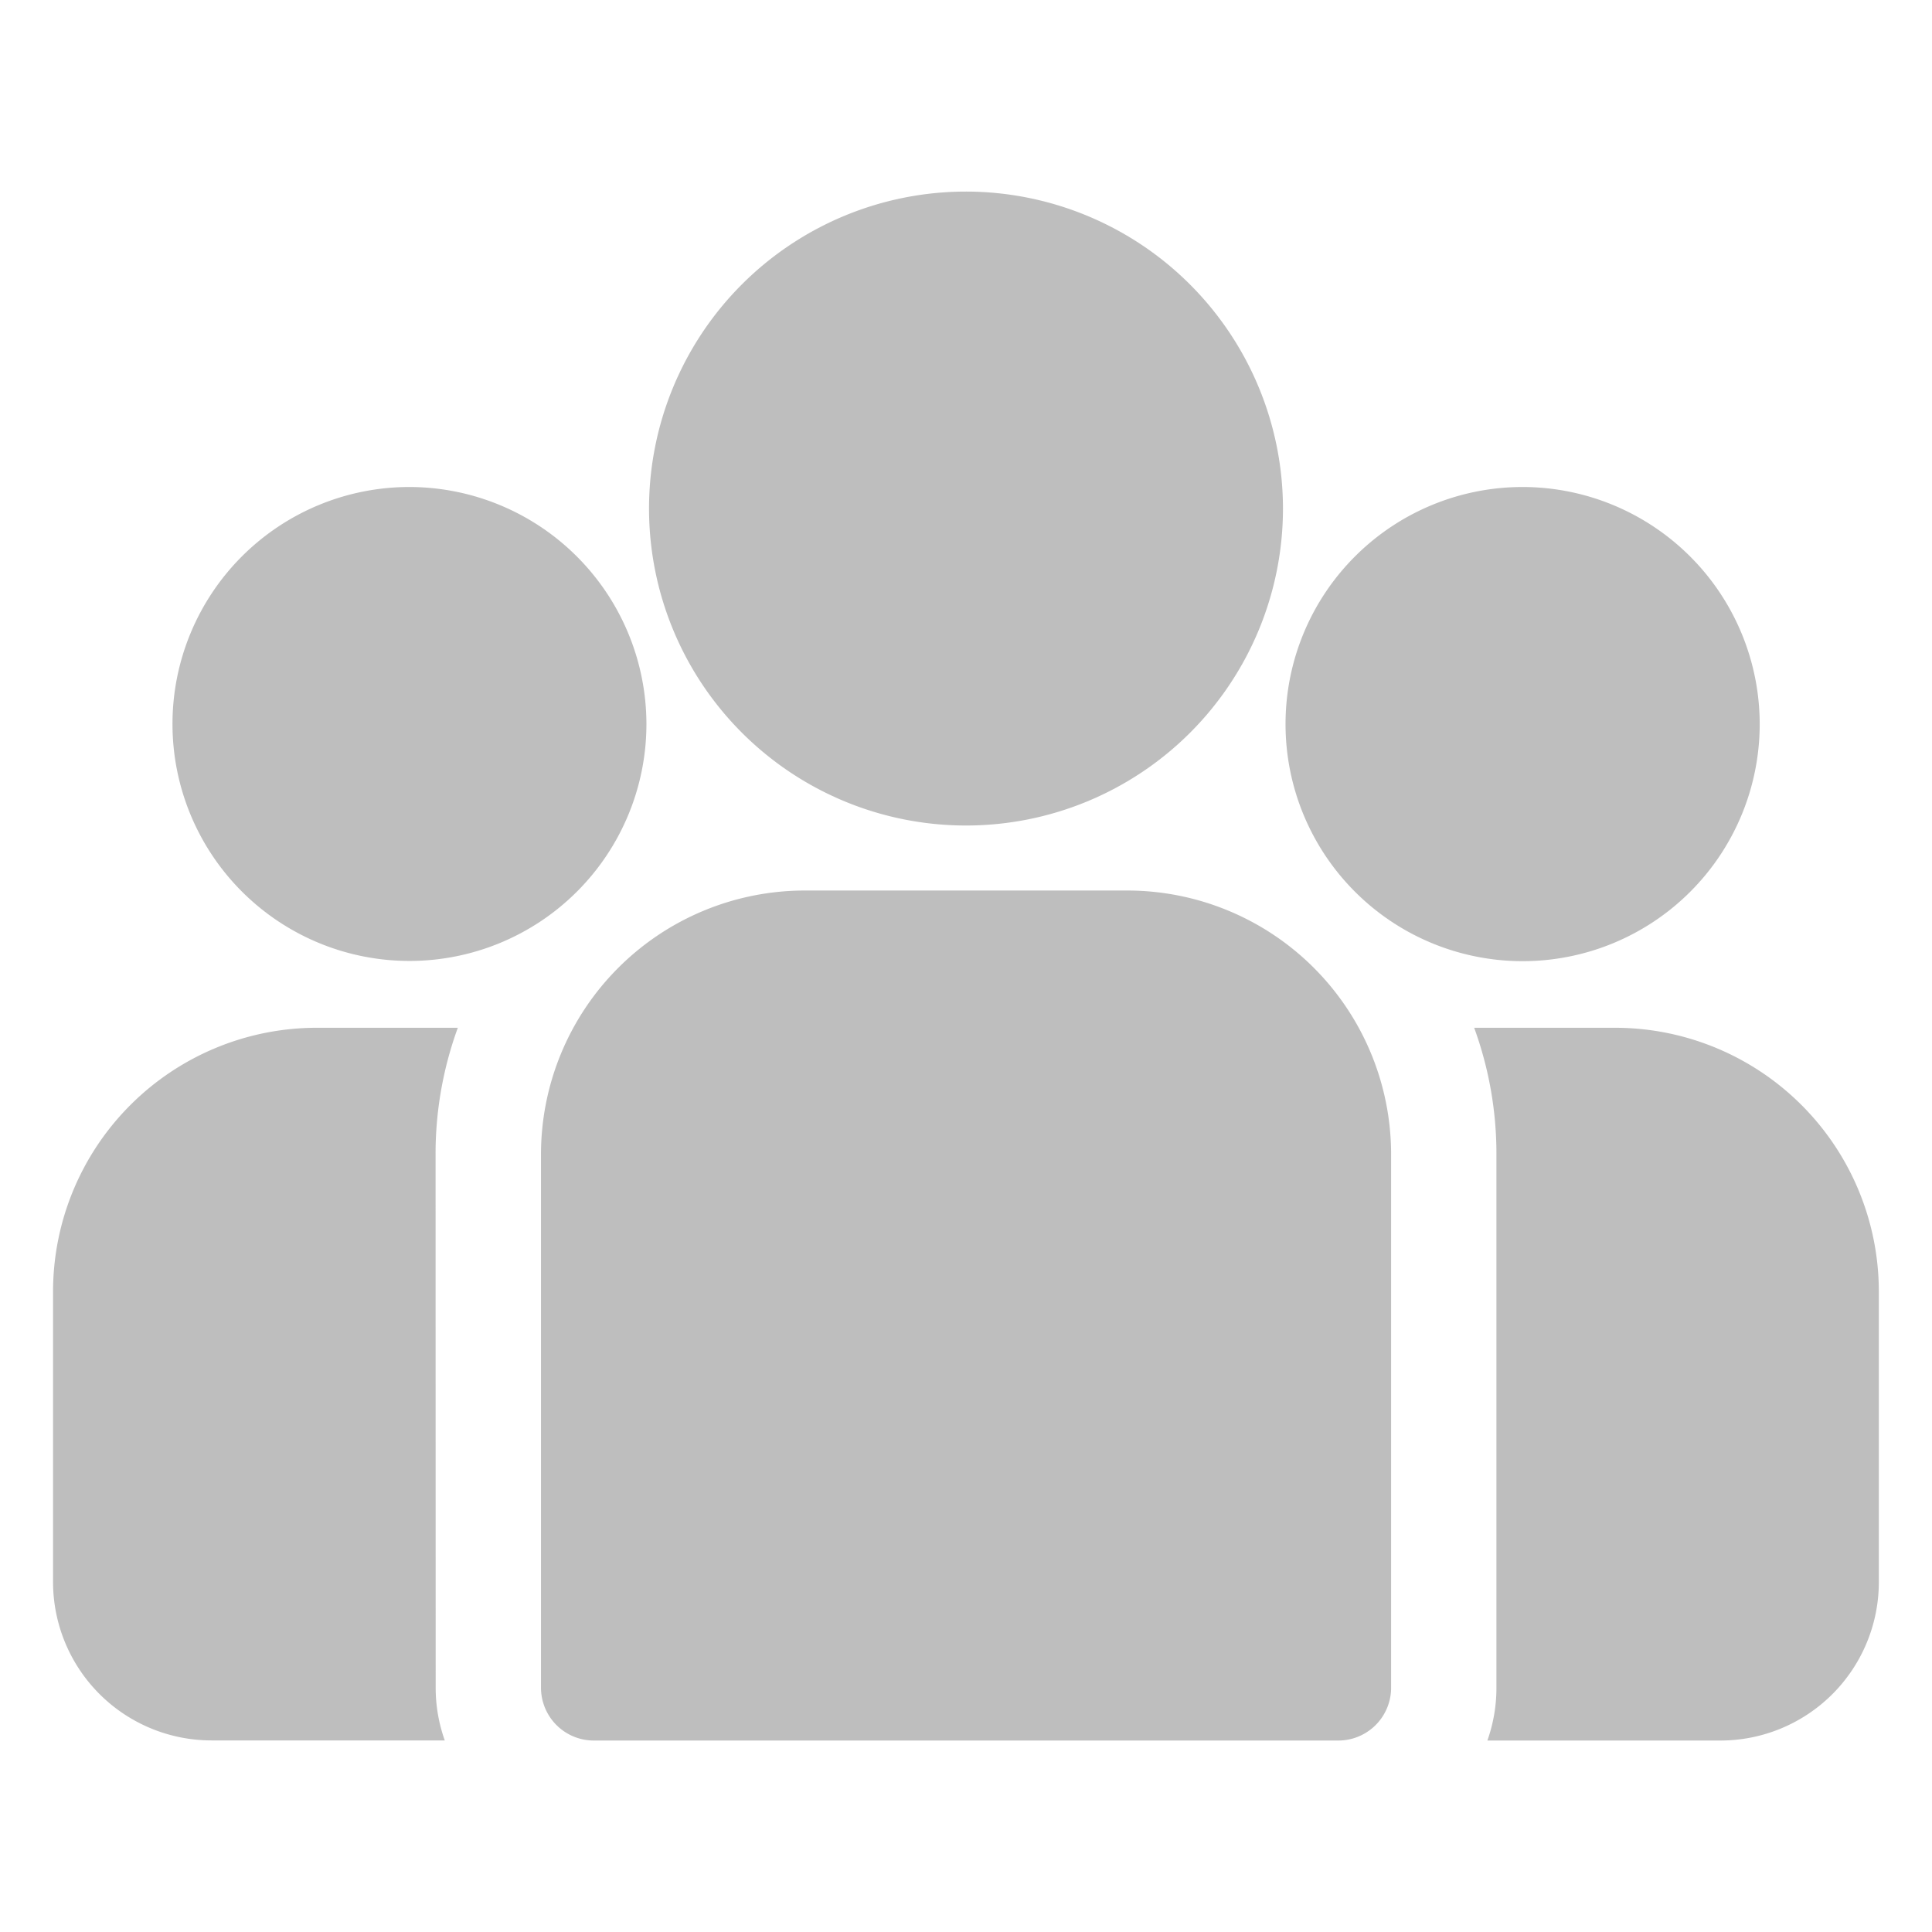 <?xml version="1.0" encoding="UTF-8"?> <svg xmlns="http://www.w3.org/2000/svg" id="Capa_1" data-name="Capa 1" viewBox="0 0 512 512"><defs><style>.cls-1{fill:#bebebe;}</style></defs><title>icon-menu_4</title><path class="cls-1" d="M428.09,272.37H390.67a97.42,97.42,0,0,1,5.9,33.46V447.26a41.7,41.7,0,0,1-2.4,14H456a42,42,0,0,0,41.91-41.91v-77.1A69.93,69.93,0,0,0,428.09,272.37Z"></path><path class="cls-1" d="M115.43,305.83a97.42,97.42,0,0,1,5.9-33.46H83.91a69.93,69.93,0,0,0-69.85,69.85v77.1A42,42,0,0,0,56,461.23h61.87a41.46,41.46,0,0,1-2.41-14Z"></path><path class="cls-1" d="M298.78,236H213.22a69.93,69.93,0,0,0-69.85,69.85V447.26a14,14,0,0,0,14,14H354.66a14,14,0,0,0,14-14V305.83A69.93,69.93,0,0,0,298.78,236Z"></path><path class="cls-1" d="M256,50.77a84,84,0,1,0,84,84A84.09,84.09,0,0,0,256,50.77Z"></path><path class="cls-1" d="M108.49,129.06a62.8,62.8,0,1,0,62.82,62.83A62.91,62.91,0,0,0,108.49,129.06Z"></path><path class="cls-1" d="M403.51,129.06a62.83,62.83,0,1,0,62.83,62.83A62.9,62.9,0,0,0,403.51,129.06Z"></path></svg> 